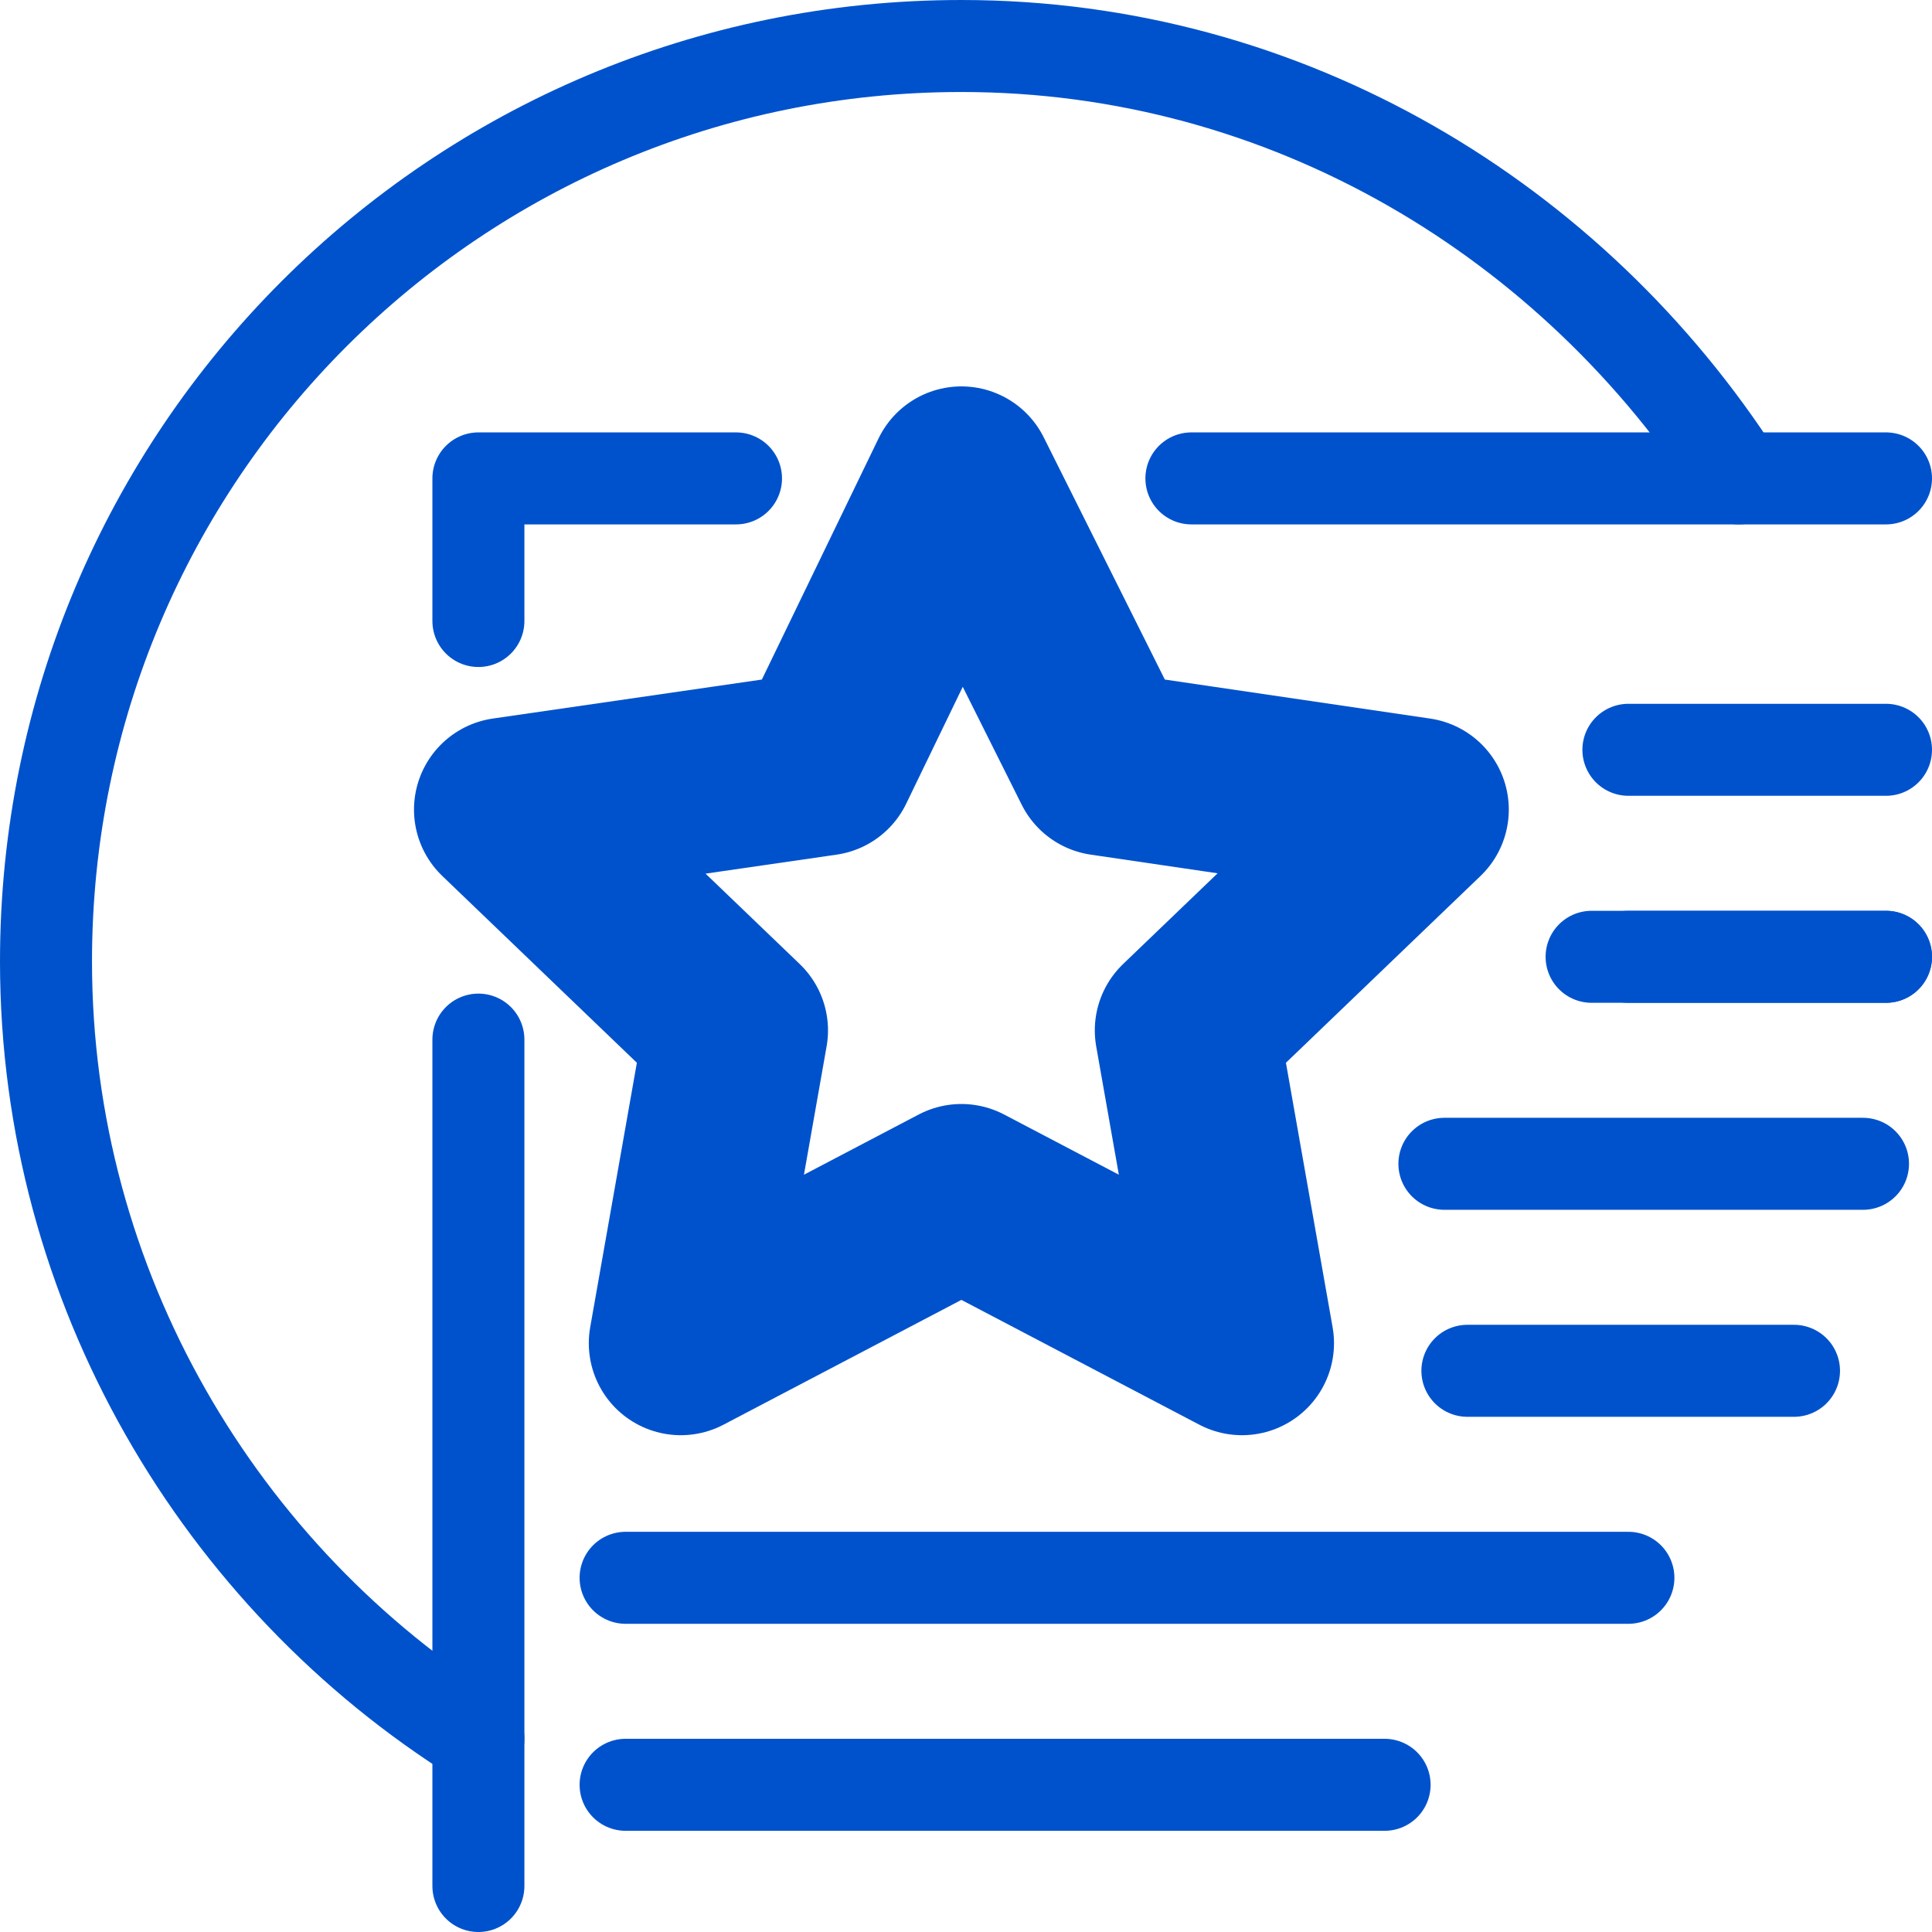 <?xml version="1.0" encoding="utf-8"?>
<!-- Generator: Adobe Illustrator 28.0.0, SVG Export Plug-In . SVG Version: 6.00 Build 0)  -->
<svg version="1.2" baseProfile="tiny" id="Layer_1" xmlns="http://www.w3.org/2000/svg" xmlns:xlink="http://www.w3.org/1999/xlink"
	 x="0px" y="0px" viewBox="0 0 42 42" overflow="visible" xml:space="preserve">
<g>
	
		<line fill="none" stroke="#0052CC" stroke-width="2" stroke-linecap="round" stroke-linejoin="round" x1="35.4" y1="20.8" x2="41" y2="20.8"/>
	<polygon fill="none" stroke="#0052CC" stroke-width="4" stroke-linecap="round" stroke-linejoin="round" points="20.9,10.4 
		24,16.6 30.8,17.6 25.8,22.4 27,29.2 20.9,26 14.8,29.2 16,22.4 11,17.6 17.9,16.6 	"/>
	<path fill="none" stroke="#0052CC" stroke-width="2" stroke-linecap="round" stroke-linejoin="round" d="M37.8,10.4
		C34.2,4.8,28,1,20.9,1C9.9,1,1,9.9,1,20.9c0,7.1,3.8,13.4,9.4,16.9"/>
	
		<line fill="none" stroke="#0052CC" stroke-width="2" stroke-linecap="round" stroke-linejoin="round" x1="25.9" y1="10.4" x2="41" y2="10.4"/>
	<polyline fill="none" stroke="#0052CC" stroke-width="2" stroke-linecap="round" stroke-linejoin="round" points="10.4,13.5 
		10.4,10.4 16,10.4 	"/>
	
		<line fill="none" stroke="#0052CC" stroke-width="2" stroke-linecap="round" stroke-linejoin="round" x1="10.4" y1="41" x2="10.4" y2="22.6"/>
	
		<line fill="none" stroke="#0052CC" stroke-width="2" stroke-linecap="round" stroke-linejoin="round" x1="31.4" y1="25.3" x2="40.5" y2="25.3"/>
	
		<line fill="none" stroke="#0052CC" stroke-width="2" stroke-linecap="round" stroke-linejoin="round" x1="34.6" y1="20.8" x2="41" y2="20.8"/>
	
		<line fill="none" stroke="#0052CC" stroke-width="2" stroke-linecap="round" stroke-linejoin="round" x1="35.4" y1="16.3" x2="41" y2="16.3"/>
	
		<line fill="none" stroke="#0052CC" stroke-width="2" stroke-linecap="round" stroke-linejoin="round" x1="31.9" y1="29.8" x2="39" y2="29.8"/>
	
		<line fill="none" stroke="#0052CC" stroke-width="2" stroke-linecap="round" stroke-linejoin="round" x1="35.4" y1="34.3" x2="13.6" y2="34.3"/>
	
		<line fill="none" stroke="#0052CC" stroke-width="2" stroke-linecap="round" stroke-linejoin="round" x1="30.1" y1="38.8" x2="13.6" y2="38.8"/>
</g>
</svg>
